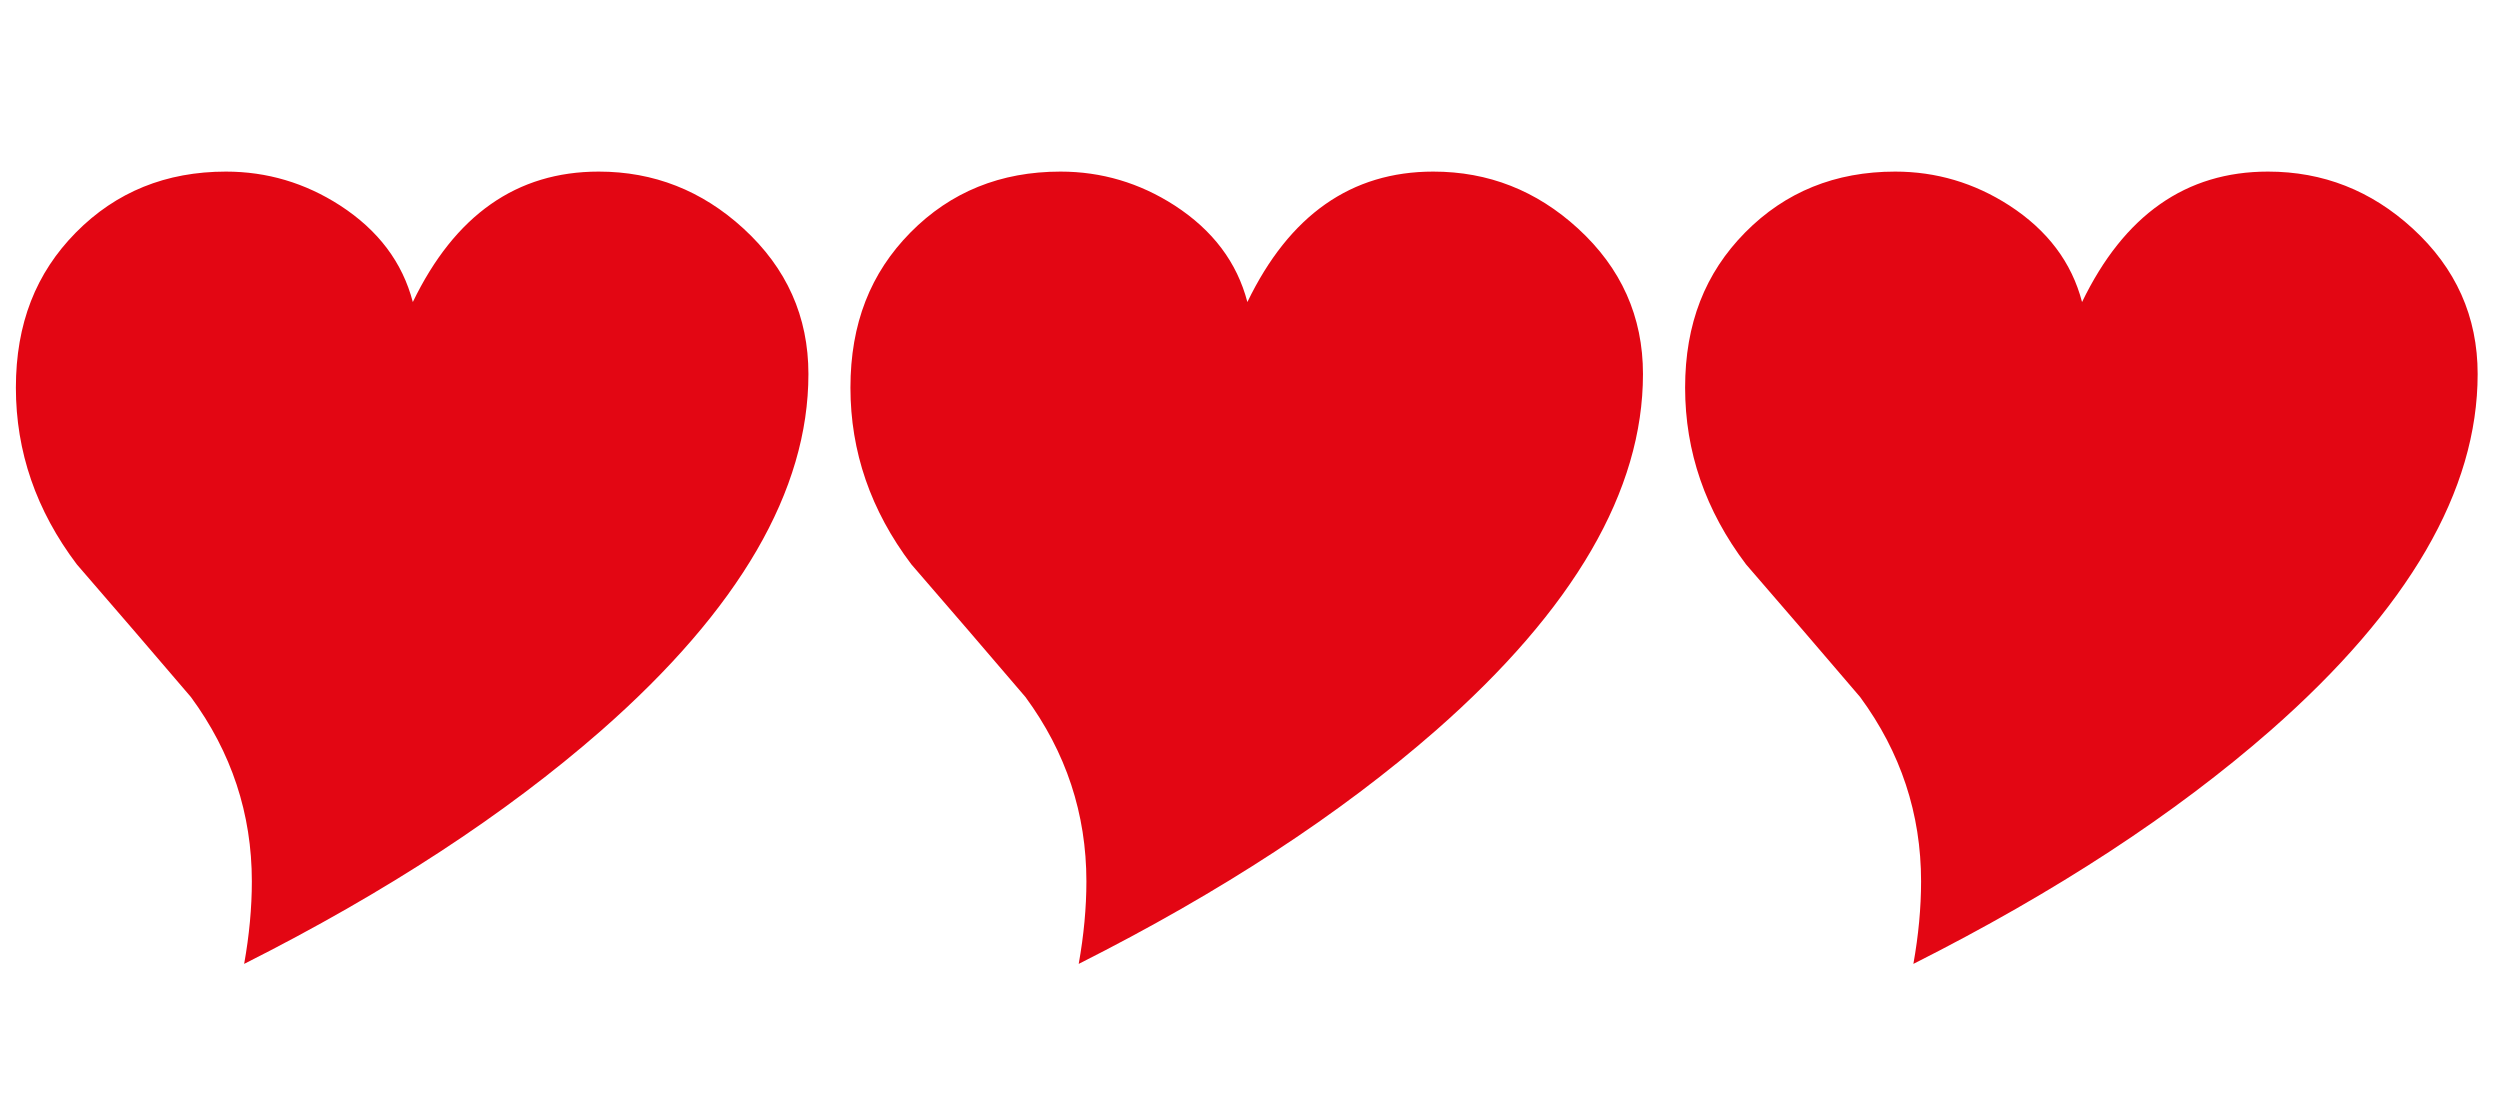 <?xml version="1.0" encoding="UTF-8"?>
<svg id="Vrstva_1" xmlns="http://www.w3.org/2000/svg" version="1.1" viewBox="0 0 204.69 91.3">
  <!-- Generator: Adobe Illustrator 29.0.0, SVG Export Plug-In . SVG Version: 2.1.0 Build 186)  -->
  <defs>
    <style>
      .st0 {
        fill: #e30613;
      }
    </style>
  </defs>
  <path class="st0" d="M66.19,30.63c0,9.53-5.65,19.25-16.95,29.17-7.86,6.88-17.61,13.25-29.25,19.12.42-2.35.63-4.6.63-6.75,0-5.54-1.66-10.57-4.99-15.1-3.1-3.63-6.21-7.25-9.34-10.86-3.33-4.41-4.99-9.23-4.99-14.47s1.64-9.39,4.92-12.71c3.28-3.32,7.38-4.98,12.28-4.98,3.35,0,6.47.92,9.34,2.77,3.13,2.03,5.11,4.66,5.96,7.91,3.44-7.12,8.51-10.68,15.22-10.68,4.51,0,8.45,1.55,11.84,4.65,3.55,3.25,5.33,7.22,5.33,11.93Z"/>
  <path class="st0" d="M134.52,30.63c0,9.53-5.65,19.25-16.95,29.17-7.86,6.88-17.61,13.25-29.25,19.12.42-2.35.63-4.6.63-6.75,0-5.54-1.66-10.57-4.99-15.1-3.1-3.63-6.21-7.25-9.34-10.86-3.33-4.41-4.99-9.23-4.99-14.47s1.64-9.39,4.92-12.71c3.28-3.32,7.38-4.98,12.28-4.98,3.35,0,6.47.92,9.34,2.77,3.13,2.03,5.11,4.66,5.96,7.91,3.44-7.12,8.51-10.68,15.22-10.68,4.51,0,8.45,1.55,11.84,4.65,3.55,3.25,5.33,7.22,5.33,11.93Z"/>
  <path class="st0" d="M202.86,30.63c0,9.53-5.65,19.25-16.95,29.17-7.86,6.88-17.61,13.25-29.25,19.12.42-2.35.63-4.6.63-6.75,0-5.54-1.66-10.57-4.99-15.1-3.1-3.63-6.21-7.25-9.34-10.86-3.33-4.41-4.99-9.23-4.99-14.47s1.64-9.39,4.92-12.71c3.28-3.32,7.38-4.98,12.28-4.98,3.35,0,6.47.92,9.34,2.77,3.13,2.03,5.11,4.66,5.96,7.91,3.44-7.12,8.51-10.68,15.22-10.68,4.51,0,8.45,1.55,11.84,4.65,3.55,3.25,5.33,7.22,5.33,11.93Z"/>
</svg>